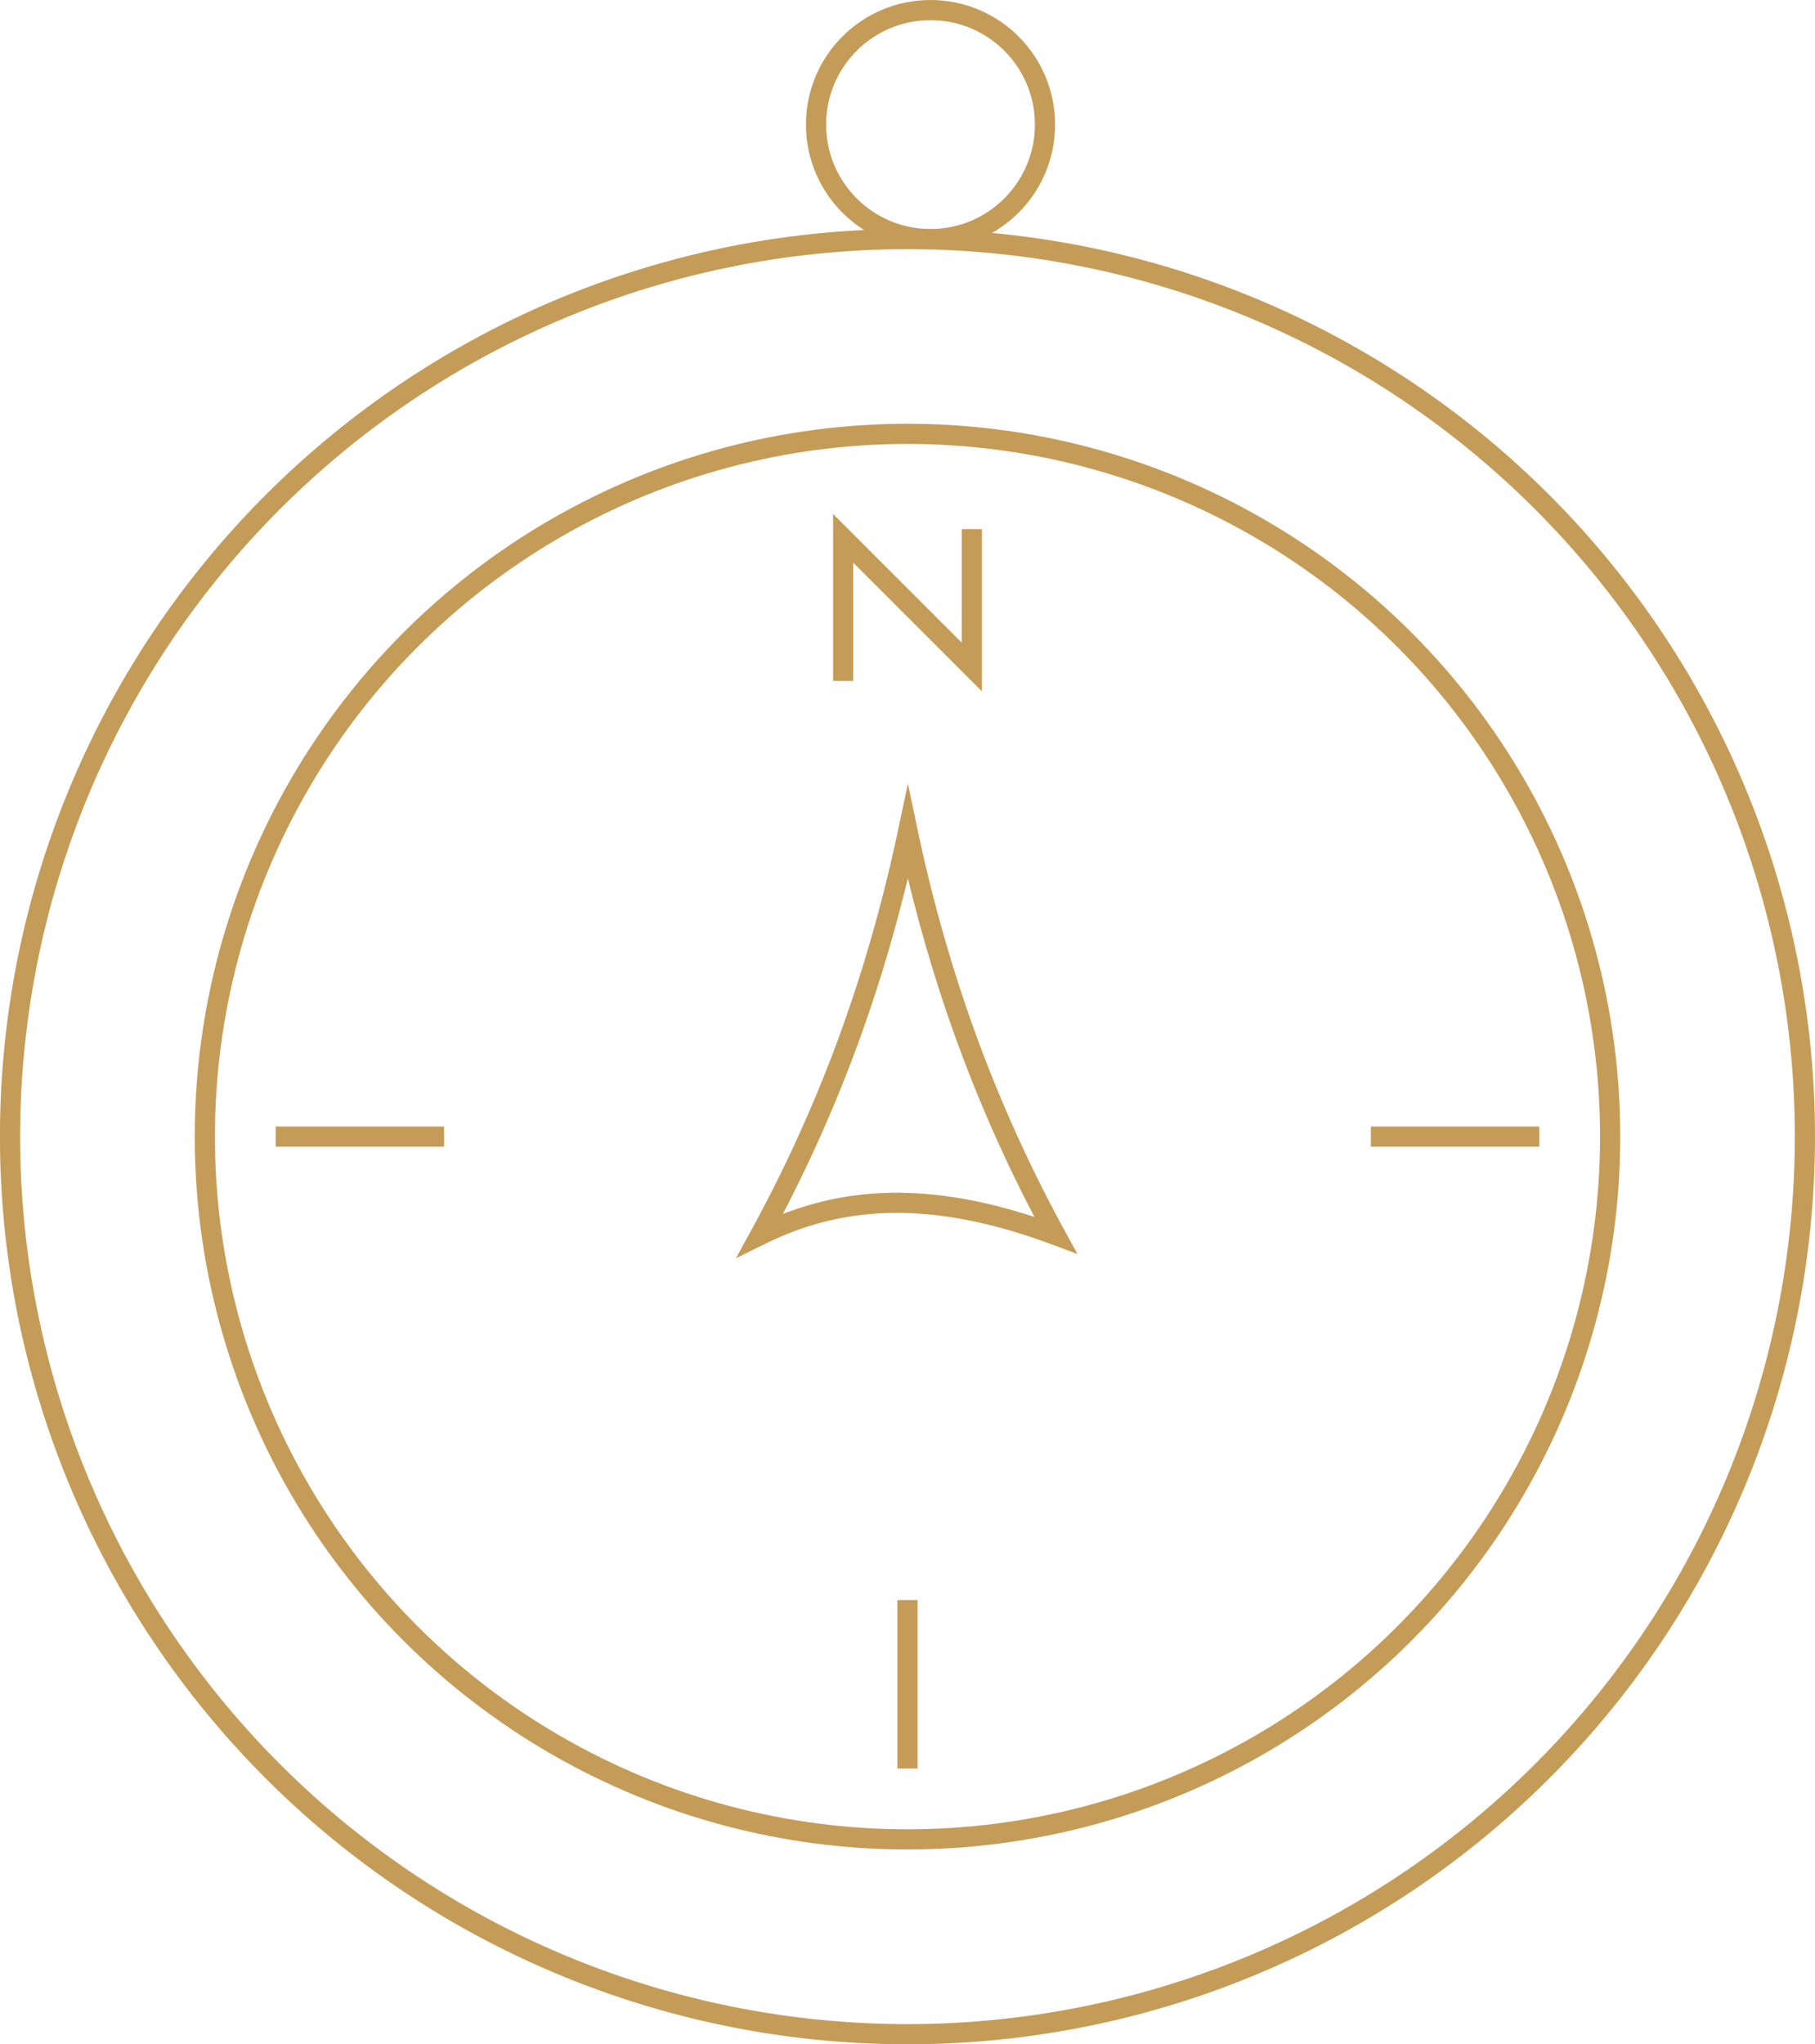 <?xml version="1.0" encoding="UTF-8"?>
<svg xmlns="http://www.w3.org/2000/svg" xmlns:xlink="http://www.w3.org/1999/xlink" id="Grupo_11982" data-name="Grupo 11982" width="89.957" height="101.304" viewBox="0 0 89.957 101.304">
  <defs>
    <clipPath id="clip-path">
      <rect id="Retângulo_3039" data-name="Retângulo 3039" width="89.957" height="101.304" fill="none"></rect>
    </clipPath>
  </defs>
  <path id="Caminho_2131" data-name="Caminho 2131" d="M41.79,33.742V26.677l6.377,6.377V26.219" fill="none" stroke="#c59c57" stroke-miterlimit="10" stroke-width="1"></path>
  <g id="Grupo_11981" data-name="Grupo 11981">
    <g id="Grupo_11980" data-name="Grupo 11980" clip-path="url(#clip-path)">
      <circle id="Elipse_157" data-name="Elipse 157" cx="34.826" cy="34.826" r="34.826" transform="translate(10.152 21.5)" fill="none" stroke="#c59c57" stroke-miterlimit="10" stroke-width="1"></circle>
      <path id="Caminho_2132" data-name="Caminho 2132" d="M89.456,56.326A44.479,44.479,0,1,1,44.978,11.848,44.478,44.478,0,0,1,89.456,56.326Z" fill="none" stroke="#c59c57" stroke-miterlimit="10" stroke-width="1"></path>
      <circle id="Elipse_158" data-name="Elipse 158" cx="5.674" cy="5.674" r="5.674" transform="translate(40.445 0.5)" fill="none" stroke="#c59c57" stroke-miterlimit="10" stroke-width="1"></circle>
      <line id="Linha_687" data-name="Linha 687" x1="8.348" transform="translate(67.945 56.326)" fill="none" stroke="#c59c57" stroke-miterlimit="10" stroke-width="1"></line>
      <line id="Linha_688" data-name="Linha 688" y1="8.348" transform="translate(44.978 79.293)" fill="none" stroke="#c59c57" stroke-miterlimit="10" stroke-width="1"></line>
      <line id="Linha_689" data-name="Linha 689" x1="8.348" transform="translate(13.663 56.326)" fill="none" stroke="#c59c57" stroke-miterlimit="10" stroke-width="1"></line>
      <path id="Caminho_2133" data-name="Caminho 2133" d="M52.319,61.205a70.983,70.983,0,0,1-5.762-13.823c-.64-2.137-1.151-4.191-1.56-6.129-.41,1.938-.921,3.992-1.561,6.129a70.921,70.921,0,0,1-5.762,13.823C41.333,59.4,45.794,58.772,52.319,61.205Z" fill="none" stroke="#c59c57" stroke-miterlimit="10" stroke-width="1"></path>
    </g>
  </g>
</svg>
